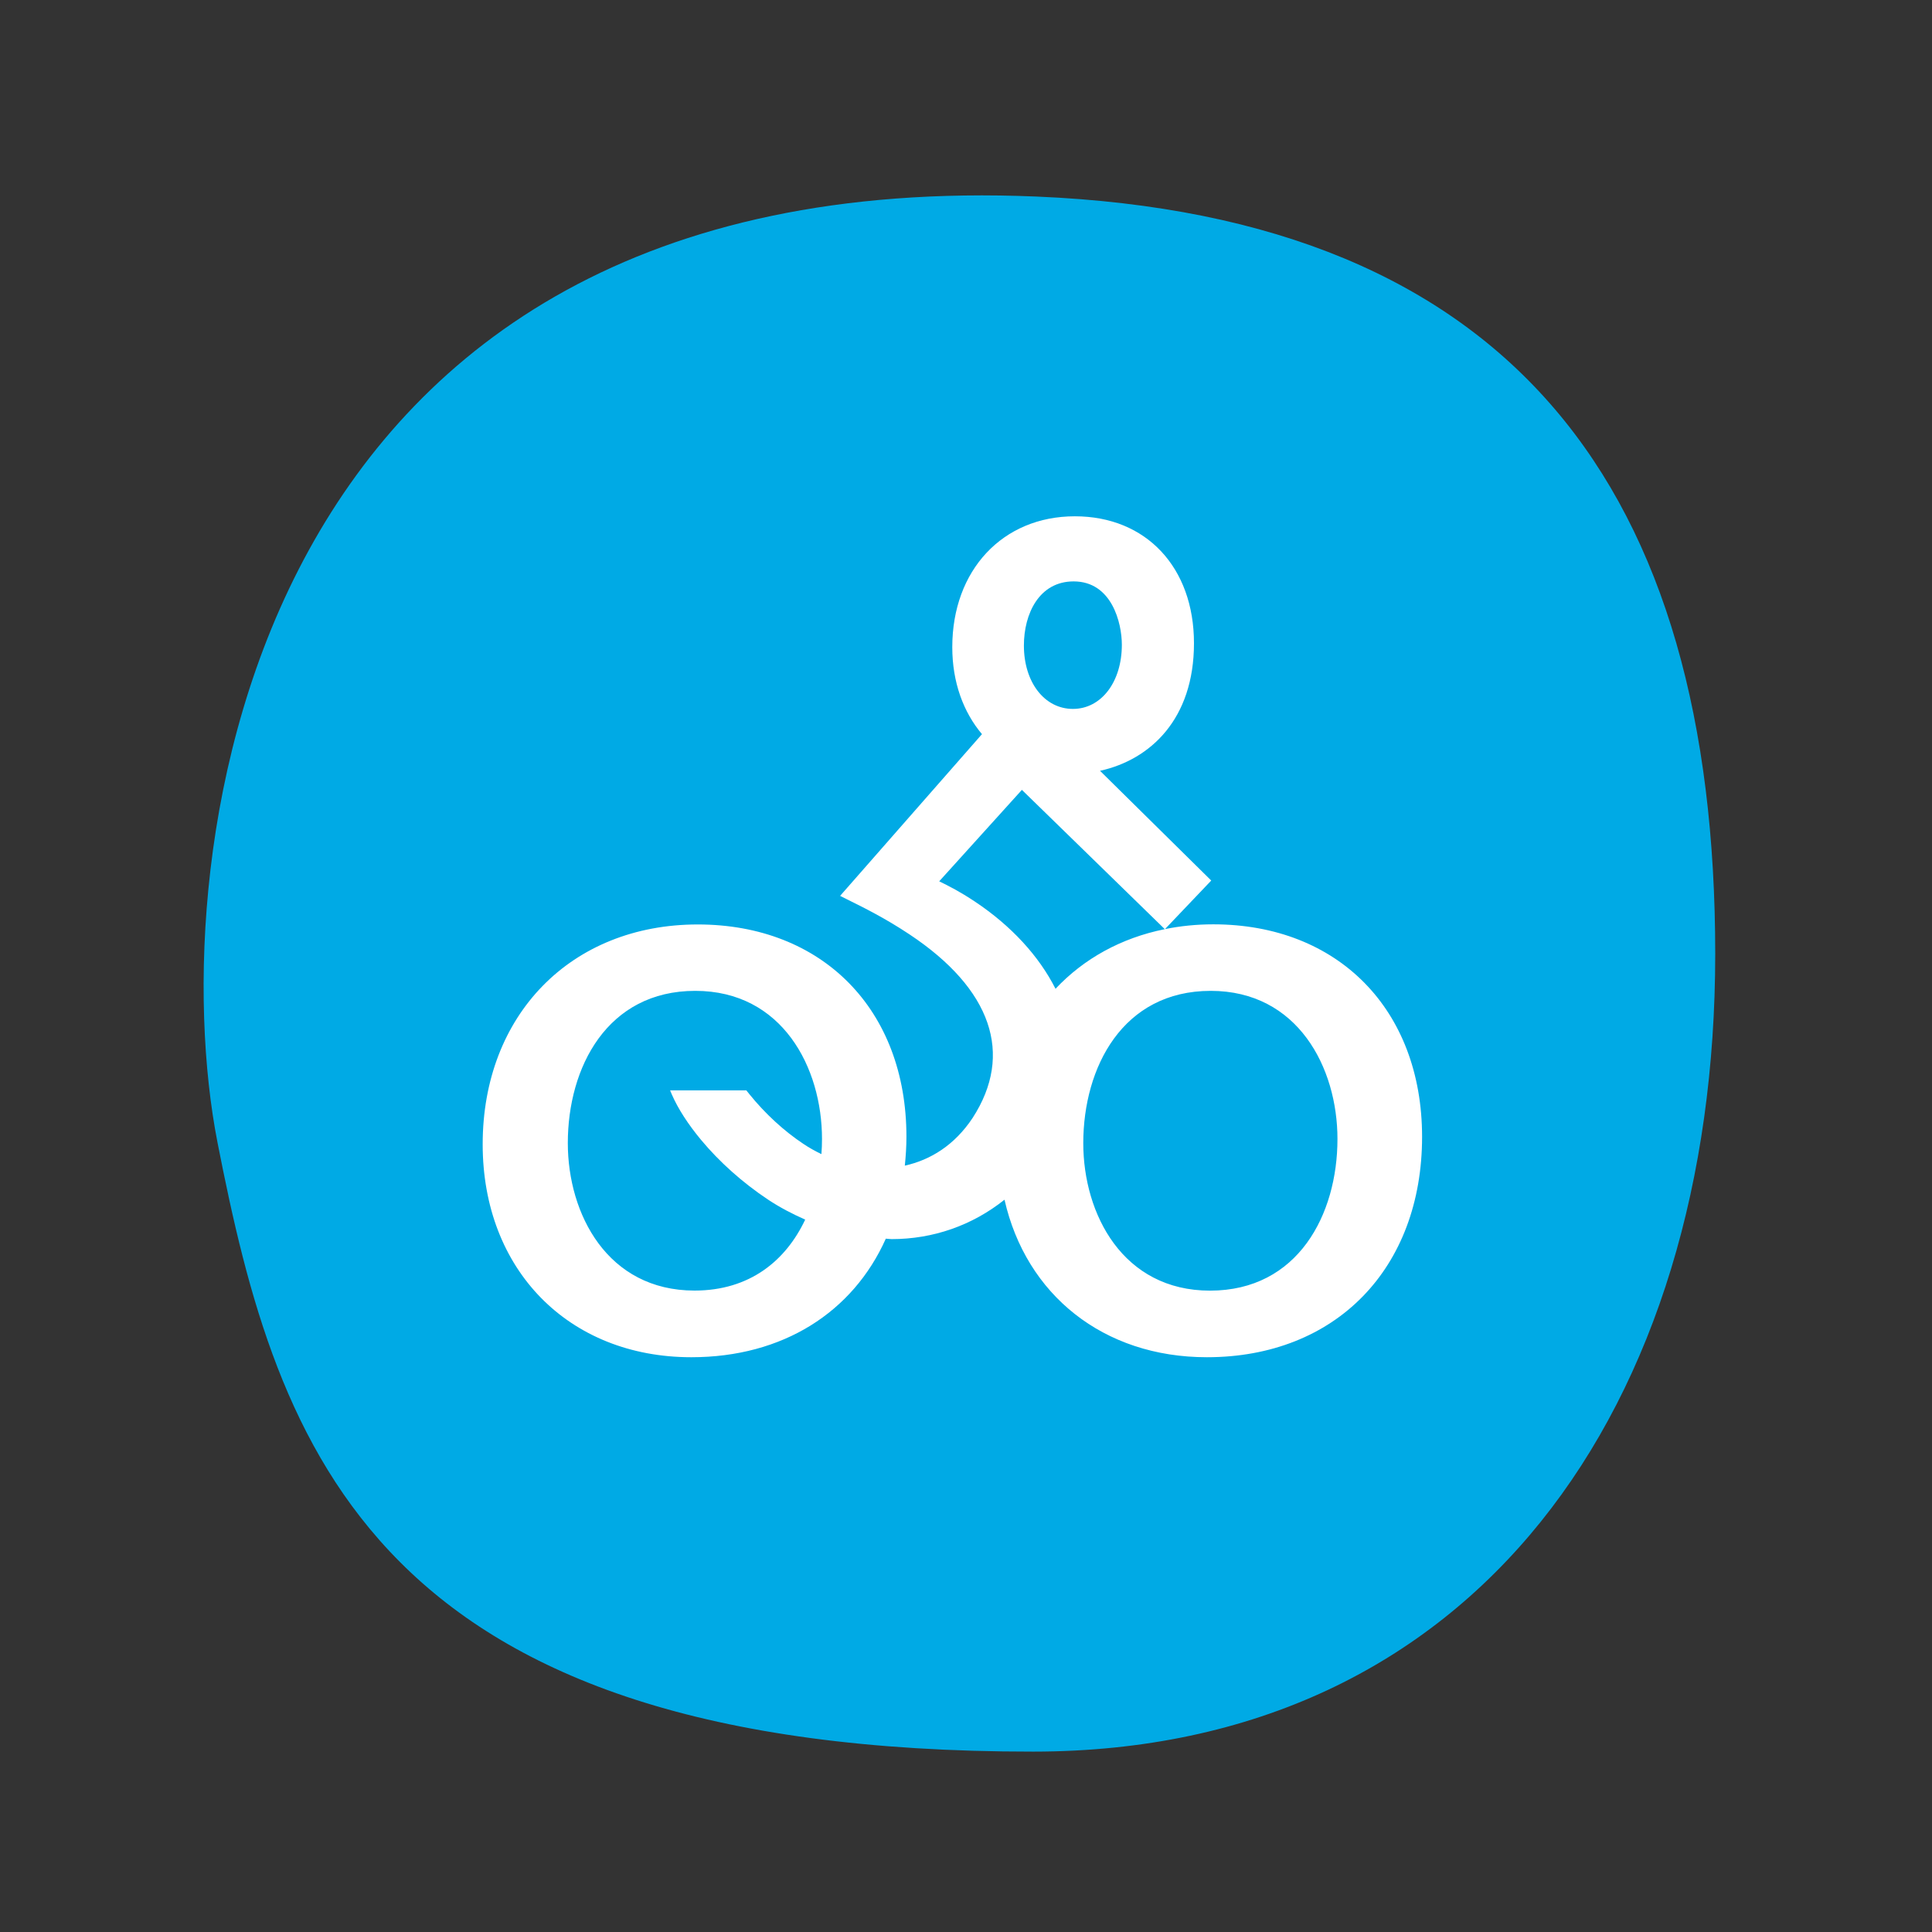 <?xml version="1.0" encoding="utf-8"?>
<!-- Generator: Adobe Illustrator 24.0.3, SVG Export Plug-In . SVG Version: 6.00 Build 0)  -->
<svg version="1.1" id="Calque_1" xmlns="http://www.w3.org/2000/svg" xmlns:xlink="http://www.w3.org/1999/xlink" x="0px" y="0px"
	 viewBox="0 0 300 300" style="enable-background:new 0 0 300 300;" xml:space="preserve">
<rect x="0" y="0" width="300" height="300" fill="#333333" stroke="none"/>
<style type="text/css">
	.st0{fill:#00AAE5;}
	.st1{fill:#FFFFFF;}
	.st2{fill:#FFFDFE;}
	.st3{fill:#FFFFFF;stroke:#FFFFFF;stroke-width:0.25;stroke-miterlimit:10;}
	.st4{fill:#FFFFFF;stroke:#FFFFFF;stroke-width:0.75;stroke-miterlimit:10;}
	.st5{fill:#FFFFFF;stroke:#FFFFFF;stroke-width:0.5;stroke-miterlimit:10;}
</style>
<path class="st0" d="M160.93,30.52c74.16,3.12,105.41,45.74,105.41,117.6c0,70.04-36.97,123.84-105.9,123.87
	C57.87,272.04,43.1,225.05,33.77,177.39C25.1,133.1,37.92,25.34,160.93,30.52z"/>
<path class="st1" d="M188.4,143.53c-2.62,0-5.12,0.26-7.5,0.74l7.18-7.54l-17.27-17.04c7.81-1.72,14.59-8.02,14.59-19.81
	c0-11.79-7.44-19.71-18.5-19.71c-11.2,0-19.03,8.36-19.03,20.32c0,5.45,1.72,10.08,4.61,13.51l-22.03,25.11l1.1,0.55
	c2.65,1.31,5.95,2.95,9.69,5.44c12.73,8.46,16.21,18.58,9.79,28.49c-2.79,4.21-6.53,6.53-10.53,7.41c0.15-1.46,0.25-2.95,0.25-4.49
	c0-19.71-13.02-32.96-32.4-32.96c-19.67,0-33.4,14.04-33.4,34.14c0,19.46,13.32,33.06,32.4,33.06c14.23,0,25.1-7,30.2-18.41
	c0.3,0.01,0.6,0.07,0.9,0.07c6.42,0,12.5-2.11,17.53-6.12c3.34,14.74,15.32,24.46,31.43,24.46c19.98,0,33.41-13.76,33.41-34.24
	C220.81,156.78,207.78,143.53,188.4,143.53z M158.99,100.24c0-4.95,2.38-9.96,7.72-9.96c5.93,0,7.49,6.44,7.49,9.84
	c0,5.77-3.19,9.96-7.6,9.96C162.19,110.08,158.99,105.94,158.99,100.24z M188,153.86c13.52,0,19.68,11.92,19.68,23
	c0,11.72-6.12,23.55-19.79,23.55c-13.52,0-19.68-11.87-19.68-22.91C168.22,165.73,174.33,153.86,188,153.86z M107.85,200.4
	c-13.52,0-19.68-11.87-19.68-22.91c0-11.76,6.12-23.63,19.79-23.63c13.52,0,19.68,11.92,19.68,23c0,0.79-0.03,1.57-0.09,2.35
	c-0.95-0.46-1.88-0.97-2.76-1.56c-3.06-2.03-5.97-4.71-8.42-7.74l-0.48-0.6h-11.84l0.29,0.68c0.94,2.16,2.5,4.58,4.52,7.01
	c2.86,3.44,6.45,6.64,10.38,9.26c1.9,1.26,3.83,2.25,5.79,3.12C122.03,195.74,116.43,200.4,107.85,200.4z M163.9,153.54
	c-2.58-5.1-6.87-9.78-12.53-13.55c-2.35-1.56-3.94-2.36-5.53-3.14l12.84-14.2l22.19,21.63C174.07,145.65,168.28,148.88,163.9,153.54
	z"/>
</svg>
